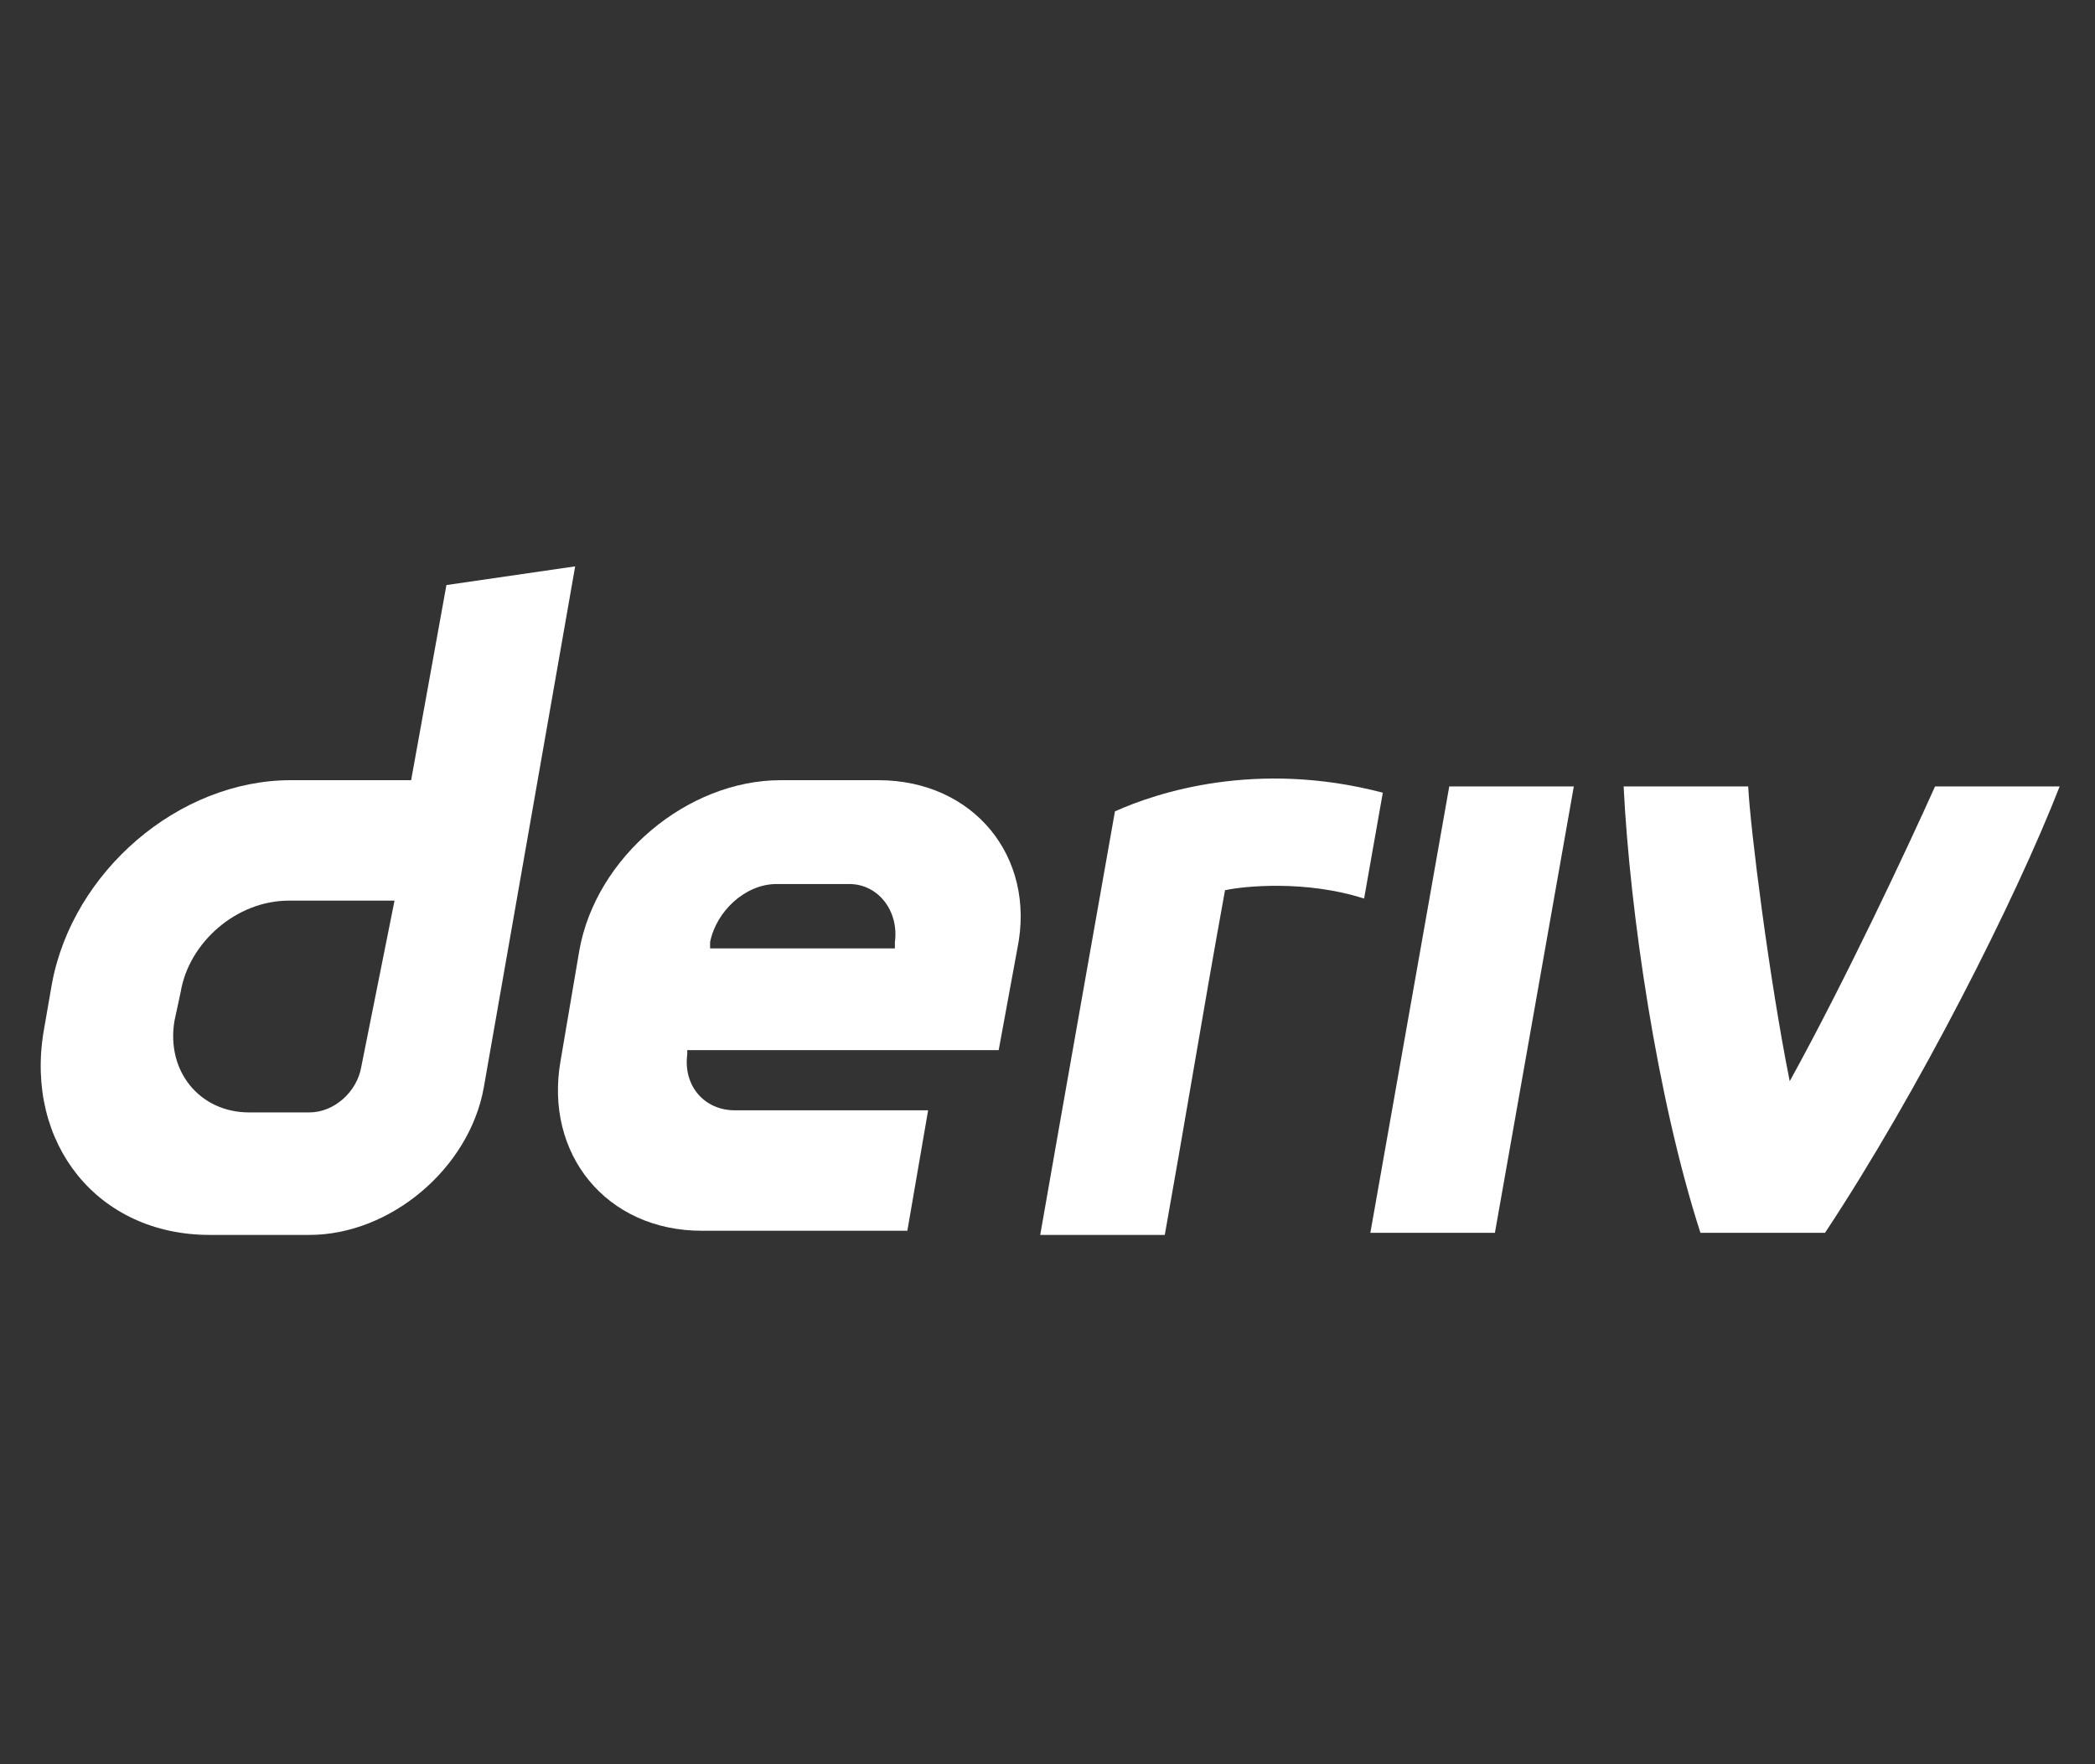 <?xml version="1.0" encoding="UTF-8"?> <svg xmlns="http://www.w3.org/2000/svg" width="57" height="48" viewBox="0 0 57 48" fill="none"><rect x="0" y="0" width="57" height="48" fill="#333333" stroke="none"/><path fill-rule="evenodd" clip-rule="evenodd" d="M12.146 15.918L11.186 21.227H7.91C4.859 21.227 1.978 23.713 1.413 26.763L1.187 28.063C0.679 31.113 2.656 33.599 5.707 33.599H8.418C10.621 33.599 12.768 31.791 13.163 29.588L15.649 15.409L12.146 15.918ZM9.83 29.023C9.717 29.701 9.096 30.266 8.418 30.266H6.78C5.424 30.266 4.52 29.136 4.746 27.78L4.916 26.989C5.142 25.634 6.441 24.504 7.853 24.504H10.734L9.83 29.023Z" fill="white"></path><path d="M37.284 33.542H40.673L42.82 21.397H39.431L37.284 33.542Z" fill="white"></path><path d="M37.114 24.448L37.623 21.567C34.177 20.663 31.465 21.567 30.335 22.075C30.335 22.075 28.754 31 28.302 33.599H31.691C31.947 32.166 32.191 30.744 32.435 29.329L32.435 29.328C32.728 27.62 33.02 25.921 33.33 24.221C33.838 24.108 35.532 23.939 37.114 24.448Z" fill="white"></path><path fill-rule="evenodd" clip-rule="evenodd" d="M23.896 21.227H21.241C18.699 21.227 16.214 23.318 15.762 25.86L15.253 28.854C14.801 31.395 16.496 33.486 19.095 33.486H24.687L25.252 30.209H19.998C19.151 30.209 18.586 29.531 18.699 28.684V28.571H27.172L27.681 25.803C28.189 23.318 26.495 21.227 23.896 21.227ZM24.348 25.634V25.803H19.32V25.634C19.49 24.786 20.281 24.052 21.128 24.052H23.105C23.896 24.052 24.461 24.786 24.348 25.634Z" fill="white"></path><path d="M48.694 29.418C50.219 26.651 51.914 23.035 52.648 21.397H56.038C54.851 24.447 52.197 29.701 49.654 33.542H46.265C45.079 29.87 44.344 24.786 44.175 21.397H47.564C47.621 22.527 48.129 26.594 48.694 29.418Z" fill="white"></path></svg> 
